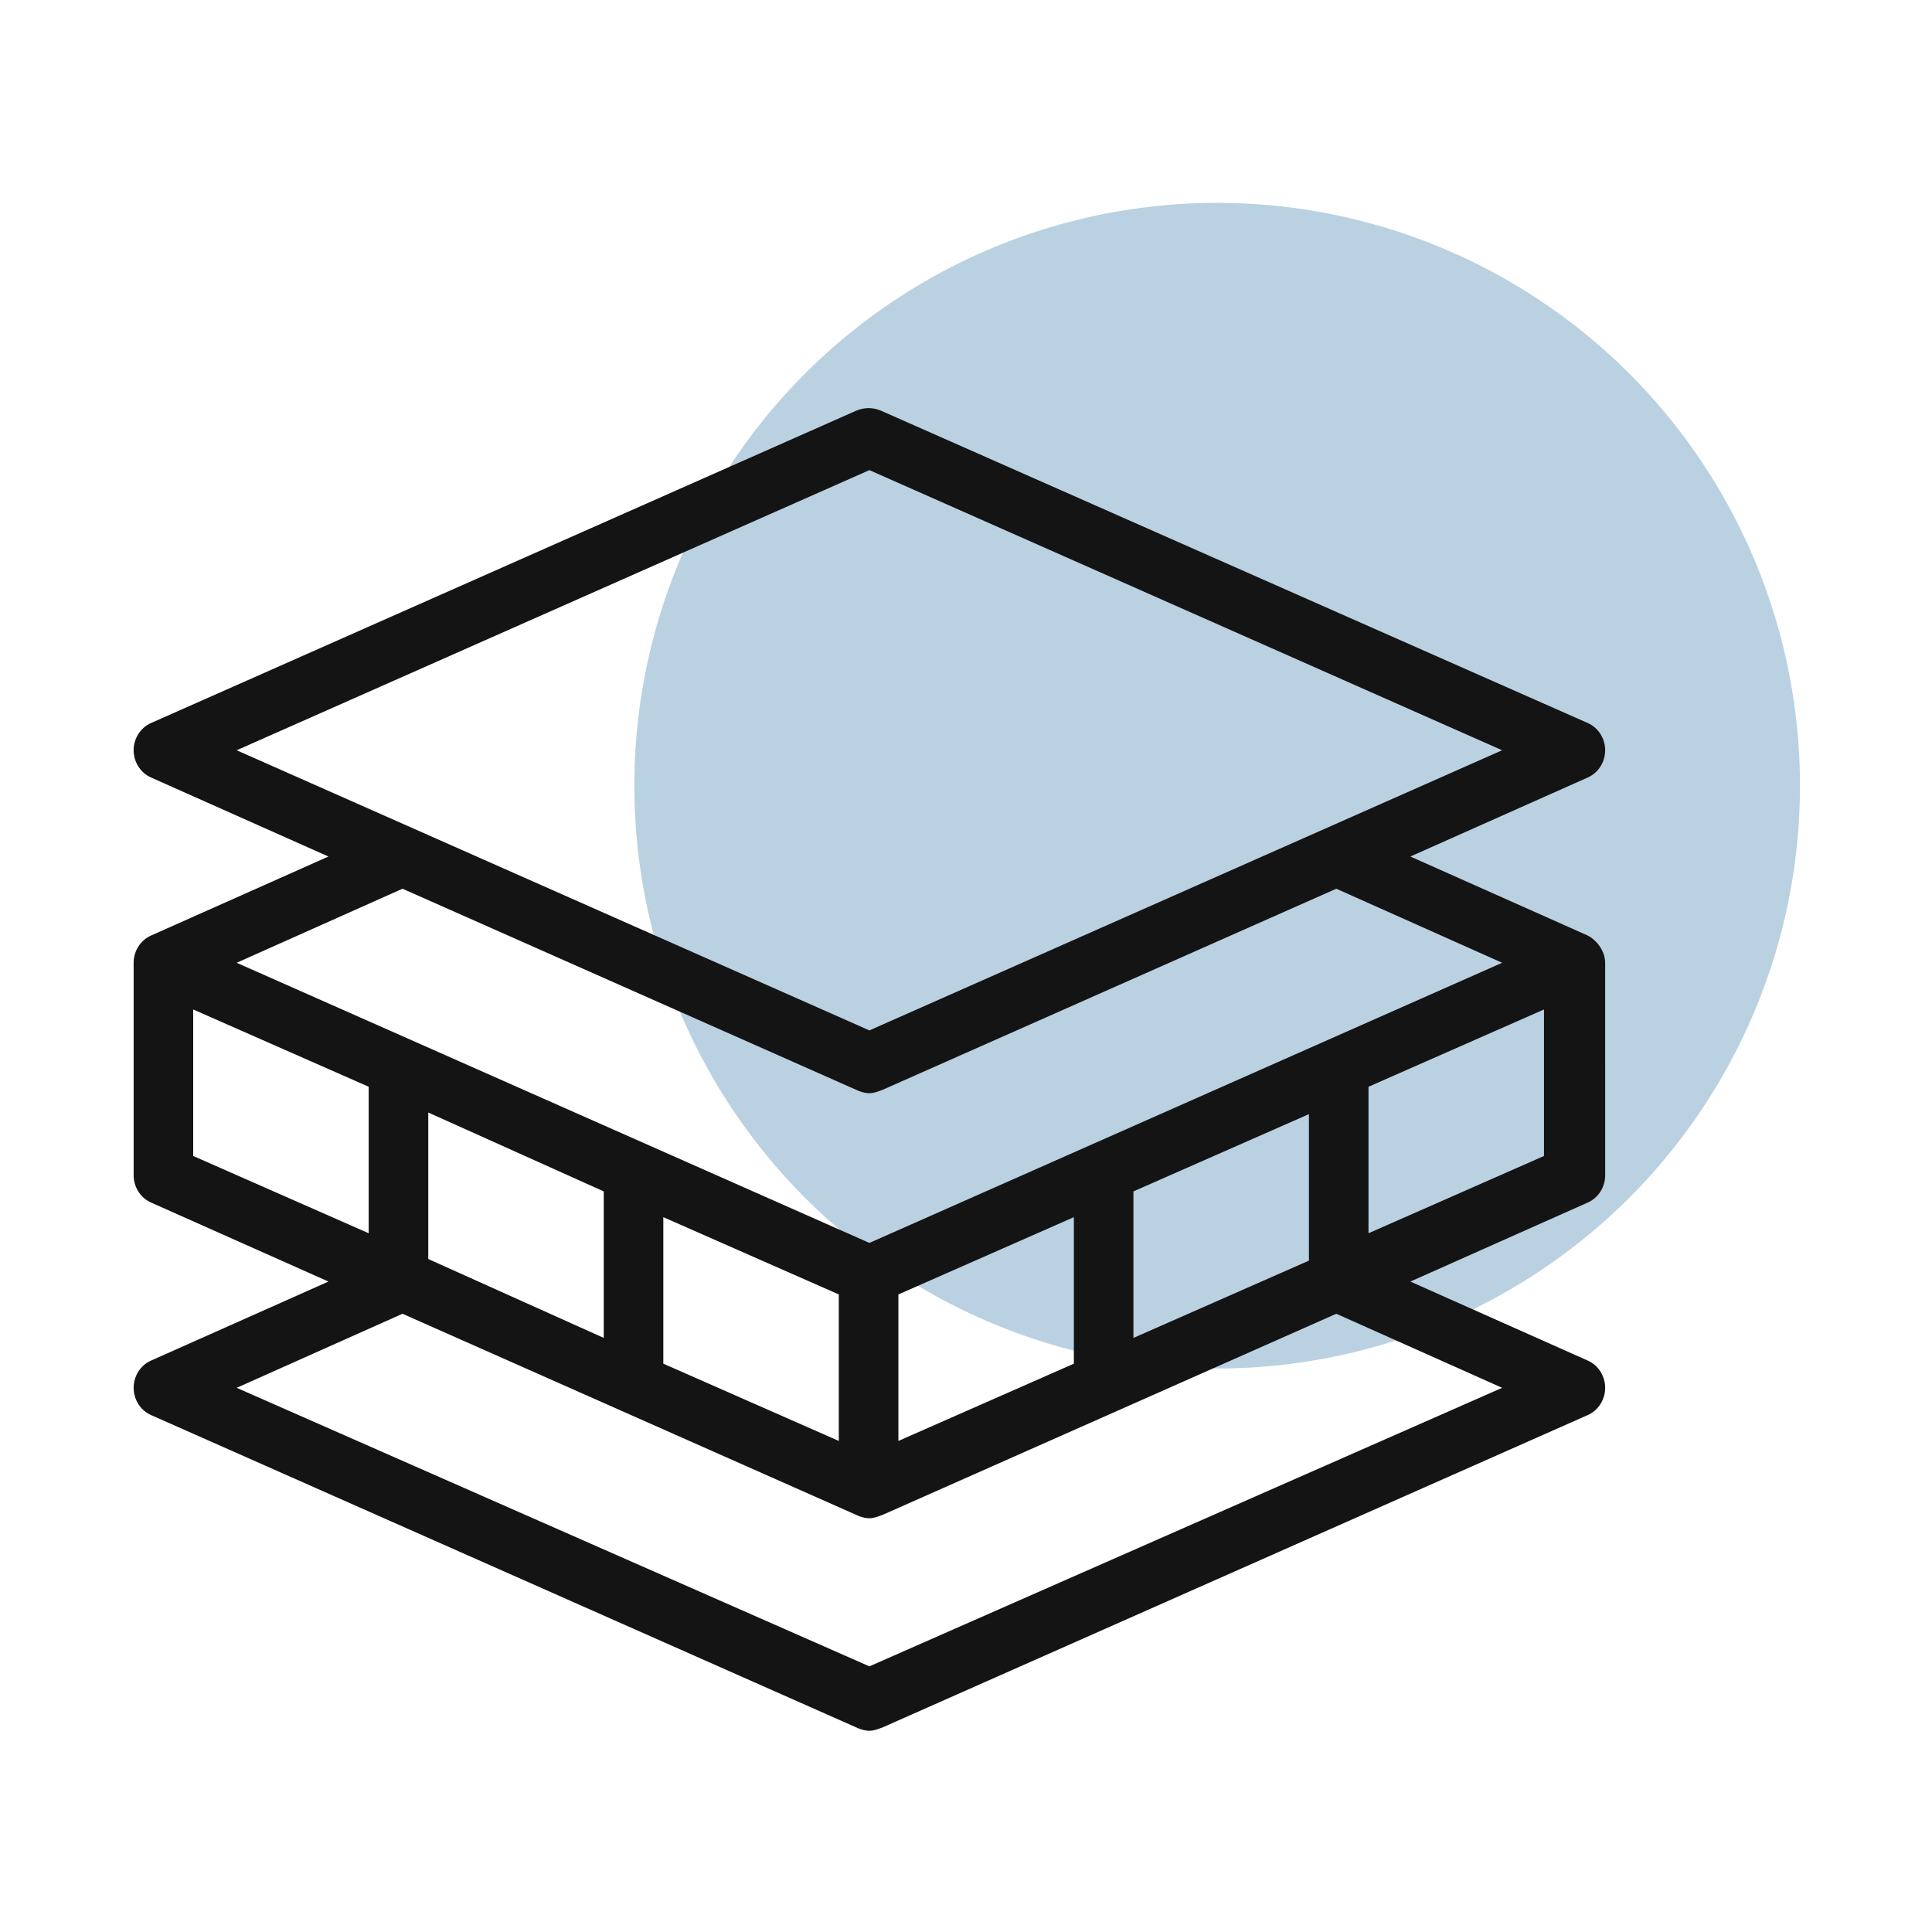 <?xml version="1.0" encoding="utf-8"?>
<!-- Generator: Adobe Illustrator 27.5.0, SVG Export Plug-In . SVG Version: 6.00 Build 0)  -->
<svg version="1.1" id="Layer_1" xmlns="http://www.w3.org/2000/svg" xmlns:xlink="http://www.w3.org/1999/xlink" x="0px" y="0px"
	 viewBox="0 0 120 120" style="enable-background:new 0 0 120 120;" xml:space="preserve">
<style type="text/css">
	.st0{fill:#BAD1E2;}
	.st1{fill:#141414;}
</style>
<g>
	<circle class="st0" cx="75.6" cy="48.8" r="36.2"/>
	<path class="st1" d="M98.6,58.1l-11-4.9l11-4.9c0.7-0.3,1.1-1,1.1-1.7c0-0.7-0.4-1.4-1.1-1.7L54.7,25.5c-0.5-0.2-1-0.2-1.5,0
		L9.4,44.9c-0.7,0.3-1.1,1-1.1,1.7c0,0.7,0.4,1.4,1.1,1.7l11,4.9l-11,4.9c-0.7,0.3-1.1,1-1.1,1.7V73c0,0.7,0.4,1.4,1.1,1.7l11,4.9
		l-11,4.9c-0.7,0.3-1.1,1-1.1,1.7c0,0.7,0.4,1.4,1.1,1.7l43.8,19.4c0.2,0.1,0.5,0.2,0.8,0.2c0.3,0,0.5-0.1,0.8-0.2l43.8-19.4
		c0.7-0.3,1.1-1,1.1-1.7c0-0.7-0.4-1.4-1.1-1.7l-11-4.9l11-4.9c0.7-0.3,1.1-1,1.1-1.7V59.8C99.7,59.1,99.2,58.4,98.6,58.1z M54,29.2
		l39.3,17.4L54,64L14.7,46.6L54,29.2z M53.2,67.7c0.2,0.1,0.5,0.2,0.8,0.2c0.3,0,0.5-0.1,0.8-0.2l28.2-12.5l10.3,4.6L54,77.2
		L14.7,59.8L25,55.2L53.2,67.7z M26.6,78.2v-9.1L37.5,74v9.1L26.6,78.2z M41.2,75.6l10.9,4.8v9.1l-10.9-4.8V75.6z M55.8,80.4
		l10.9-4.8v9.1l-10.9,4.8V80.4z M70.4,74l10.9-4.8v9.1l-10.9,4.8V74z M12,62.7l10.9,4.8v9.1L12,71.8V62.7z M54,103.5L14.7,86.2
		L25,81.6l28.2,12.5c0.2,0.1,0.5,0.2,0.8,0.2c0.3,0,0.5-0.1,0.8-0.2l28.2-12.5l10.3,4.6L54,103.5z M85,76.6v-9.1l10.9-4.8v9.1
		L85,76.6z"/>
</g>
</svg>
